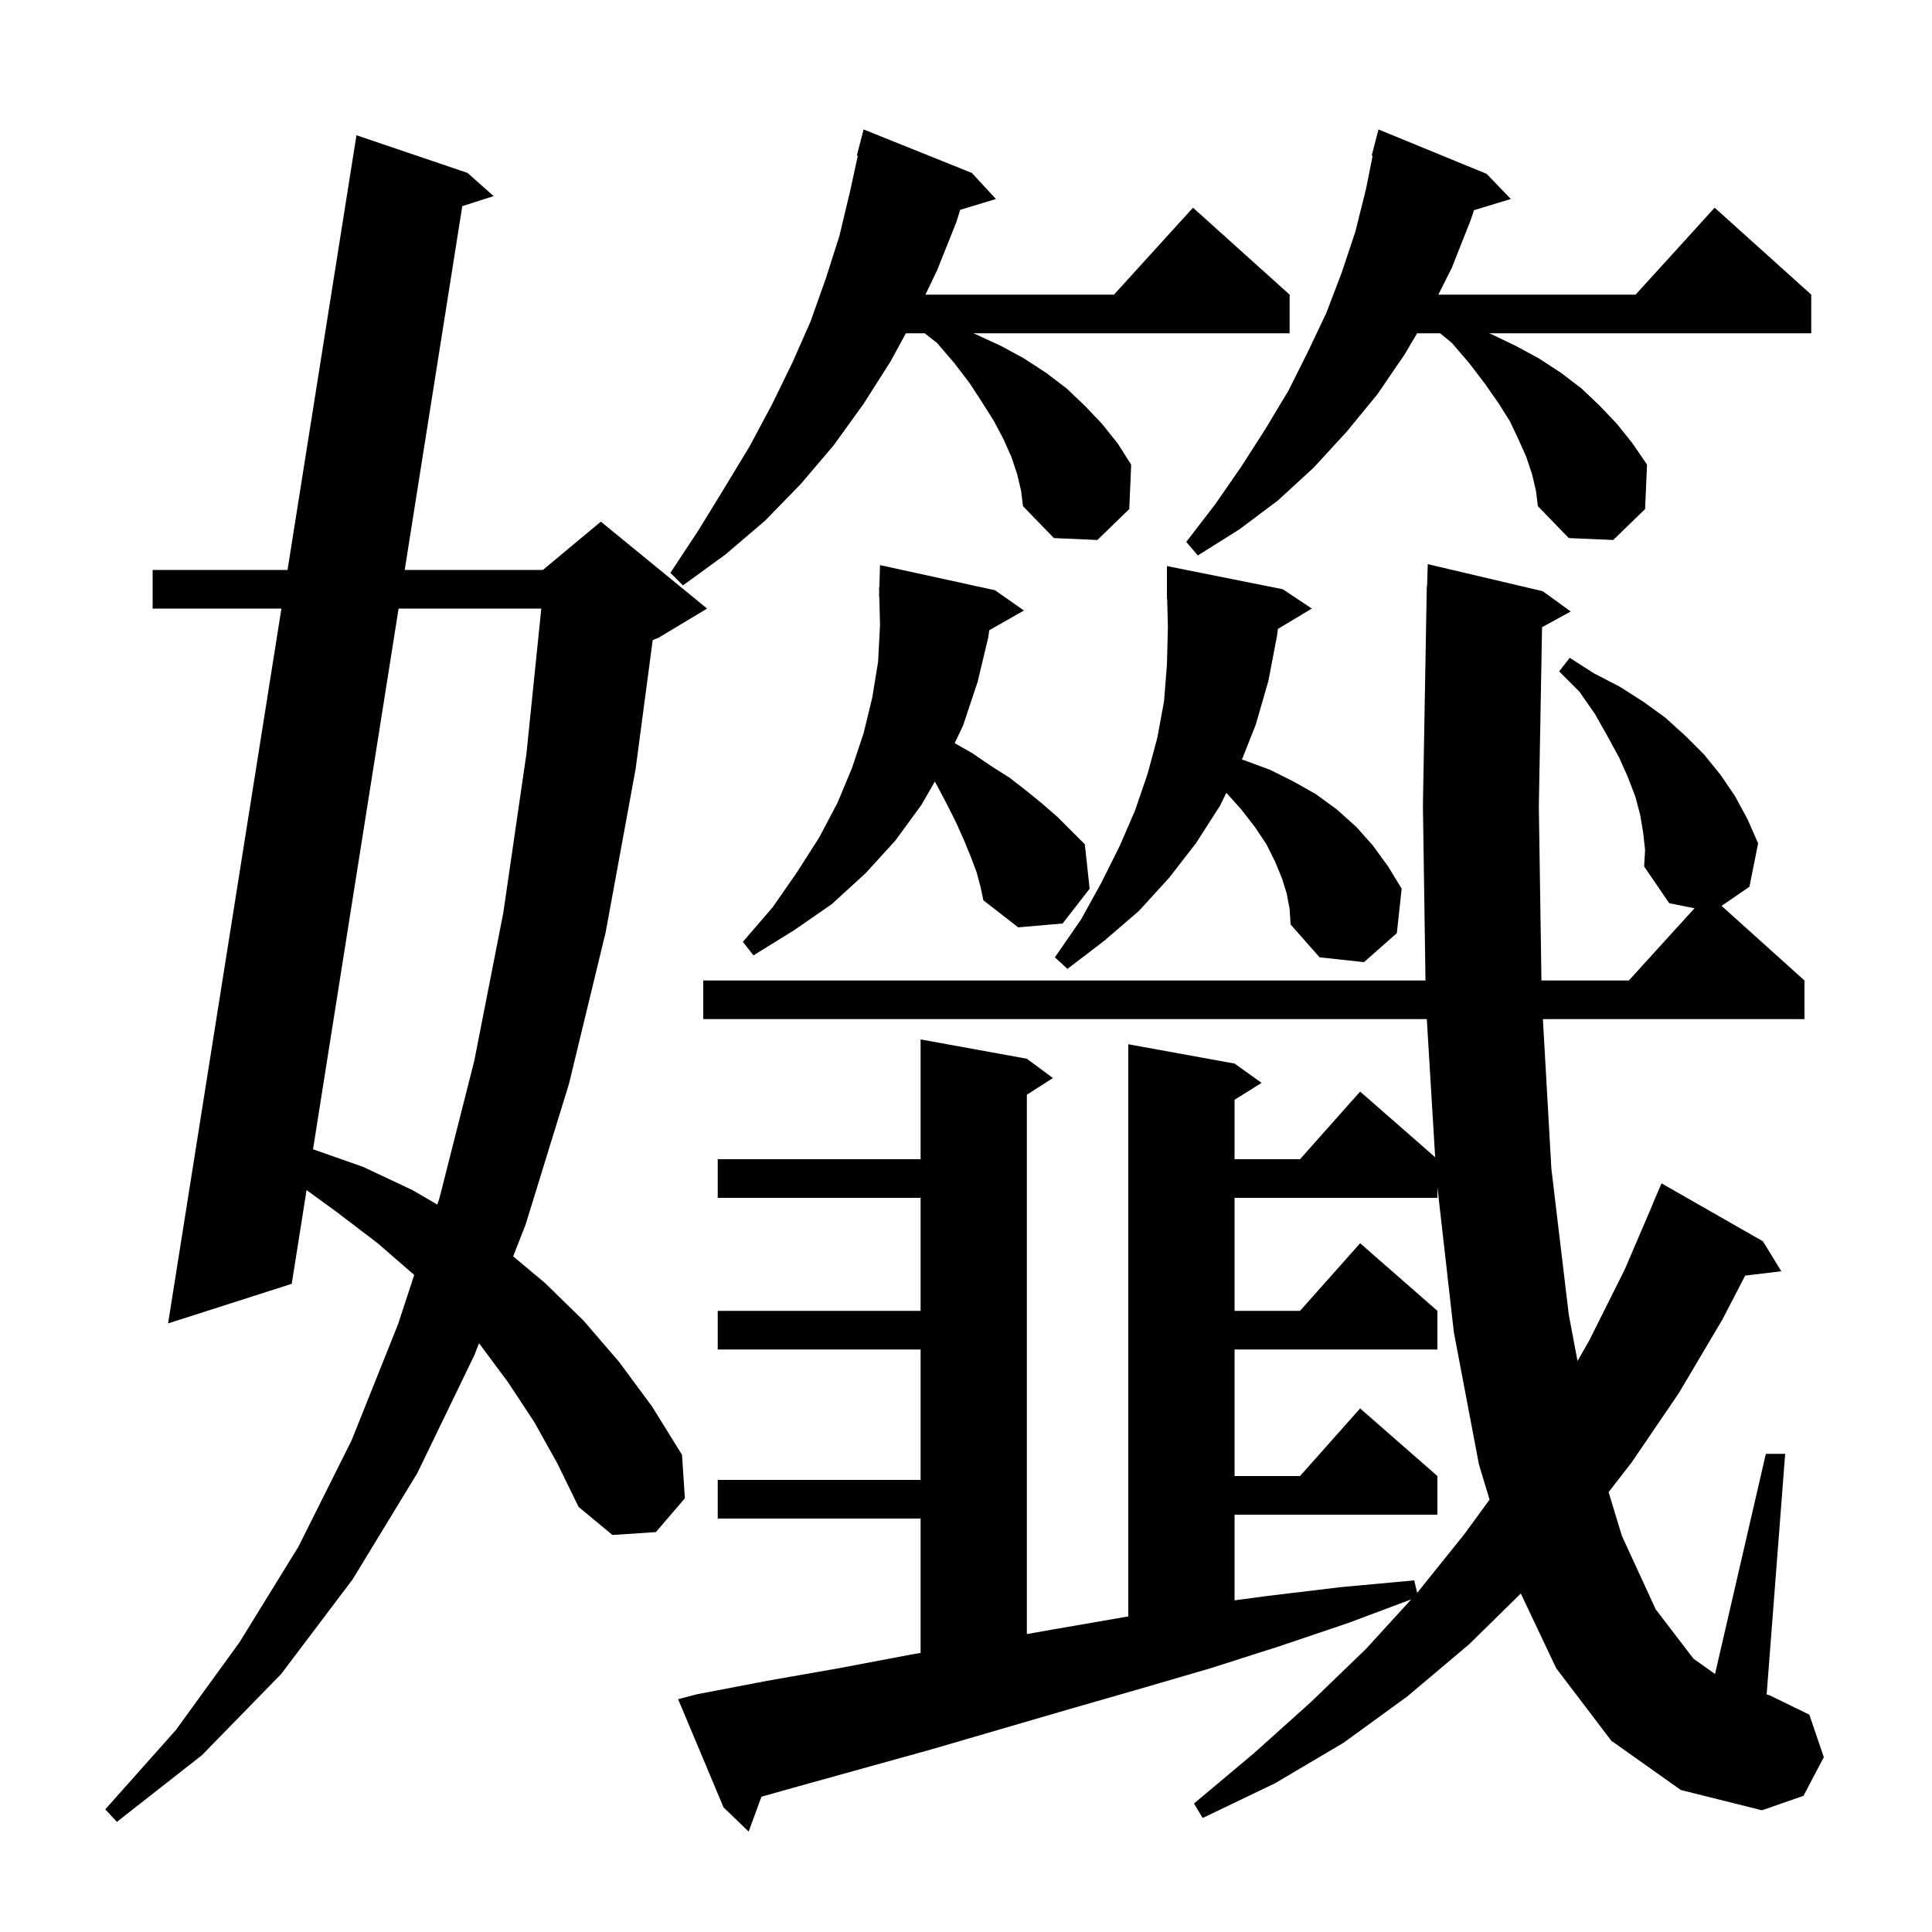 <svg xmlns="http://www.w3.org/2000/svg" xmlns:xlink="http://www.w3.org/1999/xlink" version="1.1" baseProfile="full" viewBox="0 0 200 200" width="200" height="200"><g fill="currentColor"><path d="M 170.1 86.2 L 169.8 84.4 L 169.3 82.5 L 168.5 80.4 L 167.6 78.4 L 166.4 76.2 L 165.1 73.9 L 163.5 71.6 L 161.4 69.5 L 162.5 68.1 L 165.0 69.7 L 167.7 71.1 L 170.2 72.7 L 172.4 74.3 L 174.5 76.2 L 176.4 78.1 L 178.1 80.2 L 179.6 82.4 L 180.9 84.8 L 182.0 87.3 L 181.1 91.8 L 178.215 93.774 L 186.8 101.5 L 186.8 105.5 L 159.719 105.5 L 160.6 121.0 L 162.4 136.1 L 163.305 140.891 L 164.5 138.8 L 168.2 131.4 L 171.112 124.604 L 171.1 124.6 L 172.0 122.5 L 182.5 128.5 L 184.4 131.6 L 180.658 132.052 L 178.3 136.6 L 173.8 144.2 L 168.9 151.4 L 166.522 154.465 L 167.9 159.0 L 171.4 166.6 L 175.3 171.7 L 177.54 173.292 L 182.8 150.5 L 184.8 150.5 L 182.883 175.415 L 183.2 175.5 L 187.3 177.5 L 188.8 181.9 L 186.7 185.9 L 182.4 187.4 L 174.0 185.3 L 166.8 180.2 L 161.1 172.7 L 157.433 164.958 L 152.1 170.2 L 145.7 175.6 L 139.1 180.4 L 132.0 184.6 L 124.5 188.2 L 123.6 186.7 L 129.8 181.5 L 135.7 176.2 L 141.4 170.7 L 146.092 165.566 L 139.6 168.0 L 132.5 170.4 L 125.3 172.7 L 118.1 174.8 L 110.8 176.9 L 96.4 181.1 L 82.0 185.1 L 78.826 185.994 L 77.5 189.6 L 74.9 187.1 L 70.2 175.9 L 72.1 175.4 L 79.4 174.0 L 86.8 172.7 L 94.2 171.3 L 95.3 171.104 L 95.3 157.2 L 74.3 157.2 L 74.3 153.2 L 95.3 153.2 L 95.3 139.7 L 74.3 139.7 L 74.3 135.7 L 95.3 135.7 L 95.3 124.0 L 74.3 124.0 L 74.3 120.0 L 95.3 120.0 L 95.3 107.6 L 106.3 109.6 L 109.0 111.6 L 106.3 113.323 L 106.3 169.157 L 108.9 168.7 L 116.4 167.4 L 116.8 167.335 L 116.8 108.1 L 127.8 110.1 L 130.6 112.1 L 127.8 113.85 L 127.8 120.0 L 134.578 120.0 L 140.8 113.0 L 148.567 119.796 L 147.703 105.5 L 72.8 105.5 L 72.8 101.5 L 147.566 101.5 L 147.3 83.4 L 147.7 60.7 L 147.73 60.701 L 147.8 58.4 L 159.7 61.2 L 162.6 63.3 L 159.633 64.929 L 159.3 83.5 L 159.571 101.5 L 168.618 101.5 L 175.415 94.023 L 172.8 93.5 L 170.2 89.7 L 170.3 88.0 Z M 55.3 147.2 L 52.6 143.1 L 49.7 139.2 L 49.583 139.069 L 49.1 140.3 L 43.2 152.5 L 36.5 163.5 L 29.1 173.3 L 20.9 181.7 L 12.1 188.6 L 10.9 187.3 L 18.2 179.1 L 24.8 170.0 L 30.9 160.1 L 36.4 149.1 L 41.2 137.1 L 42.88 131.982 L 39.1 128.7 L 34.9 125.5 L 31.735 123.198 L 30.2 132.9 L 17.4 137.0 L 29.132 63.0 L 15.8 63.0 L 15.8 59.0 L 29.766 59.0 L 36.9 14.0 L 48.4 17.9 L 51.1 20.3 L 47.855 21.341 L 41.895 59.0 L 56.2 59.0 L 62.2 54.0 L 73.2 63.0 L 68.2 66.0 L 67.568 66.263 L 65.8 79.6 L 62.7 96.5 L 58.9 112.2 L 54.4 126.8 L 53.122 130.056 L 56.4 132.8 L 60.4 136.7 L 64.1 141.0 L 67.5 145.6 L 70.6 150.6 L 70.9 155.1 L 67.9 158.6 L 63.4 158.9 L 59.9 156.0 L 57.7 151.5 Z M 148.8 124.0 L 127.8 124.0 L 127.8 135.7 L 134.578 135.7 L 140.8 128.7 L 148.8 135.7 L 148.8 139.7 L 127.8 139.7 L 127.8 152.8 L 134.578 152.8 L 140.8 145.8 L 148.8 152.8 L 148.8 156.8 L 127.8 156.8 L 127.8 165.667 L 131.3 165.2 L 138.8 164.3 L 146.4 163.6 L 146.705 164.894 L 151.6 158.8 L 154.199 155.241 L 153.1 151.6 L 150.5 137.9 L 148.8 122.883 Z M 41.262 63.0 L 32.404 118.972 L 37.6 120.8 L 42.7 123.2 L 45.27 124.699 L 45.5 124.0 L 49.1 109.8 L 52.1 94.5 L 54.5 78.0 L 56.034 63.0 Z M 132.286 65.108 L 132.2 65.8 L 131.3 70.5 L 130.0 75.0 L 128.564 78.633 L 128.8 78.7 L 131.5 79.7 L 133.9 80.9 L 136.2 82.2 L 138.4 83.8 L 140.4 85.6 L 142.1 87.5 L 143.7 89.7 L 145.1 92.0 L 144.6 96.6 L 141.2 99.6 L 136.6 99.1 L 133.6 95.7 L 133.5 94.1 L 133.2 92.5 L 132.7 90.9 L 132.0 89.2 L 131.1 87.4 L 129.9 85.6 L 128.5 83.8 L 126.95 82.068 L 126.3 83.4 L 123.8 87.3 L 121.0 90.9 L 117.9 94.3 L 114.3 97.4 L 110.5 100.3 L 109.2 99.1 L 111.9 95.2 L 114.0 91.4 L 115.9 87.6 L 117.5 83.9 L 118.8 80.1 L 119.8 76.4 L 120.5 72.6 L 120.8 68.8 L 120.9 64.9 L 120.826 61.998 L 120.8 62.0 L 120.8 58.6 L 132.8 61.0 L 135.8 63.0 Z M 101.1 90.3 L 100.5 88.7 L 99.8 87.0 L 99.0 85.2 L 98.1 83.4 L 97.1 81.5 L 96.775 80.909 L 95.4 83.3 L 92.7 87.0 L 89.6 90.4 L 86.1 93.6 L 82.2 96.3 L 78.0 98.9 L 76.9 97.5 L 80.0 93.9 L 82.5 90.3 L 84.8 86.7 L 86.7 83.1 L 88.2 79.5 L 89.4 75.9 L 90.3 72.2 L 90.9 68.5 L 91.1 64.7 L 91.026 61.799 L 91.0 61.8 L 91.014 61.342 L 91.0 60.8 L 91.03 60.801 L 91.1 58.5 L 103.0 61.1 L 106.0 63.2 L 102.408 65.242 L 102.3 66.0 L 101.2 70.6 L 99.7 75.1 L 98.828 76.93 L 100.7 78.0 L 102.6 79.3 L 104.5 80.5 L 106.3 81.9 L 107.9 83.2 L 109.5 84.6 L 112.3 87.4 L 112.8 92.0 L 110.0 95.6 L 105.4 96.0 L 101.8 93.2 L 101.5 91.8 Z M 105.3 49.1 L 104.7 47.3 L 103.9 45.5 L 102.9 43.6 L 101.7 41.7 L 100.4 39.7 L 98.8 37.6 L 97.0 35.5 L 95.722 34.5 L 93.776 34.5 L 92.2 37.4 L 89.4 41.8 L 86.3 46.1 L 82.9 50.1 L 79.2 53.9 L 75.1 57.4 L 70.7 60.6 L 69.4 59.3 L 72.3 54.9 L 75.0 50.5 L 77.6 46.2 L 79.9 41.9 L 82.0 37.6 L 83.9 33.3 L 85.5 28.8 L 86.9 24.4 L 88.0 19.8 L 88.801 16.115 L 88.7 16.1 L 89.4 13.4 L 100.6 17.9 L 103.1 20.6 L 99.401 21.723 L 99.0 23.0 L 97.0 28.0 L 95.802 30.5 L 115.318 30.5 L 123.5 21.5 L 133.5 30.5 L 133.5 34.5 L 100.755 34.5 L 101.0 34.6 L 103.6 35.8 L 106.0 37.1 L 108.3 38.6 L 110.4 40.2 L 112.3 42.0 L 114.1 43.9 L 115.7 45.9 L 117.1 48.1 L 116.9 52.7 L 113.6 55.9 L 109.1 55.7 L 105.9 52.4 L 105.7 50.8 Z M 158.6 49.1 L 158.0 47.3 L 157.2 45.5 L 156.3 43.6 L 155.1 41.7 L 153.7 39.7 L 152.1 37.6 L 150.3 35.5 L 149.078 34.5 L 146.7 34.5 L 145.4 36.7 L 142.6 40.8 L 139.4 44.7 L 136.0 48.4 L 132.3 51.8 L 128.3 54.8 L 124.0 57.5 L 122.8 56.1 L 125.8 52.2 L 128.5 48.3 L 131.0 44.4 L 133.4 40.4 L 135.4 36.4 L 137.3 32.4 L 138.9 28.2 L 140.3 24.0 L 141.4 19.6 L 142.097 16.115 L 142.0 16.1 L 142.7 13.4 L 153.9 18.0 L 156.4 20.6 L 152.597 21.754 L 152.2 22.9 L 150.3 27.7 L 148.9 30.5 L 169.318 30.5 L 177.5 21.5 L 187.5 30.5 L 187.5 34.5 L 154.145 34.5 L 154.4 34.6 L 156.9 35.8 L 159.3 37.1 L 161.6 38.6 L 163.7 40.2 L 165.6 42.0 L 167.4 43.9 L 169.0 45.9 L 170.5 48.1 L 170.3 52.7 L 167.0 55.9 L 162.4 55.7 L 159.2 52.4 L 159.0 50.8 Z "/></g></svg>